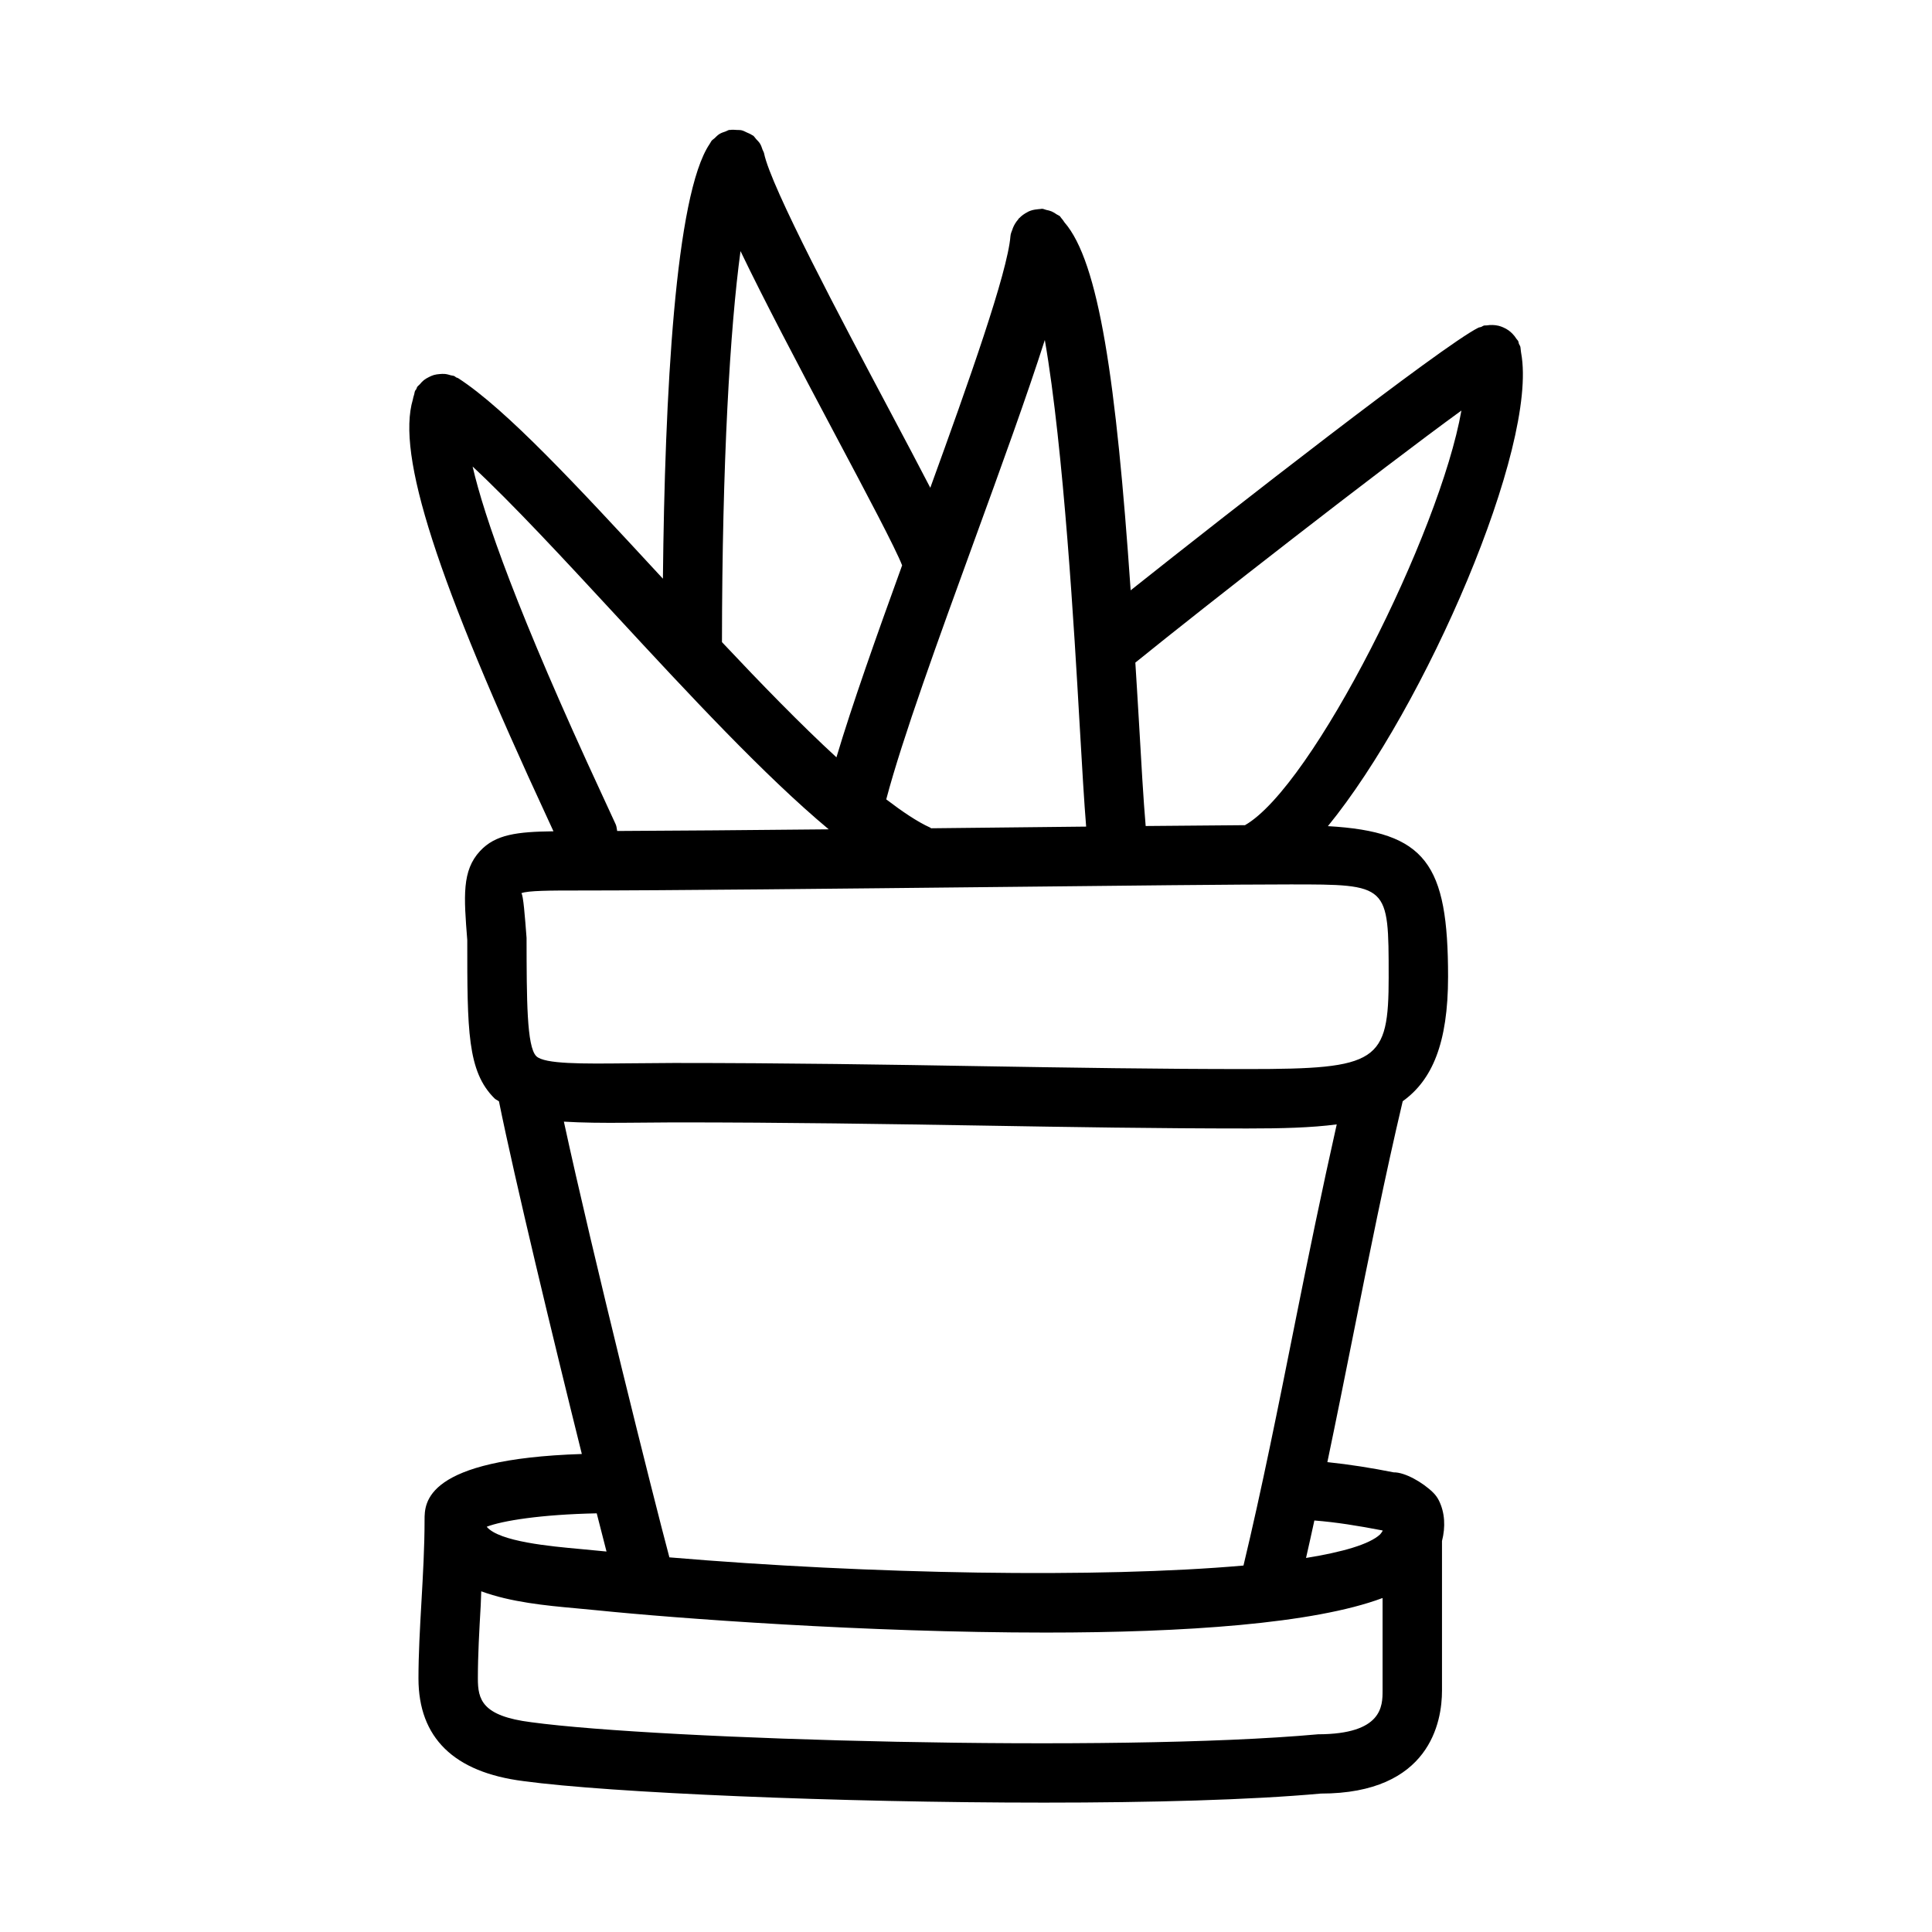 <?xml version="1.0" encoding="UTF-8"?>
<!-- Uploaded to: ICON Repo, www.iconrepo.com, Generator: ICON Repo Mixer Tools -->
<svg fill="#000000" width="800px" height="800px" version="1.1" viewBox="144 144 512 512" xmlns="http://www.w3.org/2000/svg">
 <path d="m547.12 237.58c-0.008-0.184-0.051-0.355-0.07-0.539-0.074-0.359-0.059-0.836-0.152-1.176-0.074-0.277-0.266-0.48-0.367-0.742-0.094-0.246-0.082-0.508-0.203-0.746-0.113-0.23-0.32-0.367-0.453-0.582-0.305-0.488-0.641-0.918-1.035-1.324-0.32-0.328-0.637-0.621-1.004-0.883-0.461-0.336-0.941-0.598-1.465-0.824-0.402-0.176-0.793-0.32-1.219-0.426-0.531-0.133-1.051-0.191-1.609-0.207-0.516-0.02-1.004 0.016-1.52 0.102-0.258 0.043-0.508-0.02-0.77 0.051-0.27 0.07-0.465 0.258-0.723 0.359-0.254 0.098-0.523 0.086-0.77 0.211-9.527 4.766-65.859 48.695-92.125 69.586-3.824-55.504-8.398-87.031-17.555-97.531-0.27-0.406-0.523-0.801-0.859-1.152-0.117-0.113-0.207-0.332-0.324-0.438-0.266-0.234-0.59-0.32-0.875-0.512-0.426-0.293-0.836-0.566-1.32-0.773-0.473-0.203-0.945-0.309-1.441-0.406-0.355-0.078-0.664-0.262-1.035-0.293-0.199-0.027-0.402 0.066-0.602 0.062-0.262 0.004-0.508 0.051-0.77 0.078-0.785 0.074-1.527 0.23-2.266 0.57-0.121 0.055-0.227 0.137-0.348 0.195-0.789 0.41-1.492 0.906-2.125 1.562-0.039 0.043-0.098 0.059-0.137 0.102-0.07 0.074-0.09 0.18-0.156 0.254-0.602 0.691-1.066 1.441-1.41 2.305-0.031 0.086-0.047 0.172-0.078 0.254-0.219 0.609-0.508 1.195-0.555 1.859-0.75 9.602-11.082 38.715-21.242 66.691-2.945-5.691-6.559-12.523-11.059-20.996-12.422-23.387-31.211-58.75-32.996-67.648-0.07-0.352-0.285-0.617-0.398-0.945-0.191-0.57-0.371-1.129-0.695-1.648-0.281-0.445-0.645-0.785-1-1.16-0.281-0.301-0.461-0.66-0.793-0.922-0.09-0.07-0.199-0.082-0.293-0.148-0.418-0.301-0.891-0.469-1.355-0.68-0.477-0.215-0.922-0.477-1.418-0.59-0.418-0.098-0.844-0.062-1.273-0.09-0.598-0.039-1.176-0.098-1.766 0-0.086 0.016-0.172-0.02-0.258 0-0.352 0.07-0.621 0.285-0.949 0.395-0.559 0.188-1.109 0.359-1.621 0.676-0.5 0.309-0.883 0.719-1.297 1.121-0.258 0.254-0.582 0.402-0.809 0.699-0.066 0.082-0.121 0.215-0.184 0.301-0.113 0.16-0.195 0.328-0.297 0.496-9.148 13.473-11.902 66.535-12.402 115.23-0.348-0.375-0.703-0.758-1.051-1.133-21.707-23.477-40.449-43.742-53.195-52-0.172-0.109-0.371-0.117-0.543-0.211-0.176-0.098-0.289-0.258-0.473-0.34-0.305-0.137-0.629-0.121-0.945-0.215-0.523-0.16-1.023-0.305-1.562-0.355-0.477-0.043-0.926-0.016-1.395 0.027-0.539 0.043-1.047 0.105-1.562 0.258-0.461 0.137-0.871 0.332-1.301 0.547-0.465 0.234-0.902 0.477-1.32 0.805-0.406 0.32-0.734 0.699-1.074 1.102-0.223 0.258-0.52 0.426-0.711 0.723-0.109 0.172-0.121 0.371-0.215 0.551-0.094 0.172-0.254 0.281-0.336 0.465-0.145 0.312-0.16 0.777-0.285 1.113-0.113 0.395-0.246 0.77-0.297 1.168-4.363 14.668 6.168 47.41 35.926 111.54l1.336 2.898c-9.66 0.121-15.387 0.828-19.461 5.234-4.812 5.195-4.305 11.945-3.383 23.602 0 23.895 0 34.809 7.227 41.957 0.344 0.34 0.809 0.477 1.172 0.781 4.195 20.742 14.355 62.91 21.961 93.449-41.641 1.344-41.676 12.91-41.676 17.438 0 7.332-0.43 14.668-0.832 21.801-0.398 7.012-0.785 13.82-0.785 20.234 0 15.73 9.395 24.891 27.828 27.215 22.816 3.106 83.625 5.703 137.96 5.703 28.273 0 54.812-0.707 73.324-2.398 28.996 0 32.133-19.082 32.133-27.273v-39.66c0.961-3.738 0.777-7.543-0.832-10.754-0.383-0.77-0.891-1.461-1.508-2.074-2.707-2.676-7.488-5.426-10.469-5.367-5.707-1.141-11.598-2.09-17.57-2.711 2.324-11.098 4.586-22.387 6.805-33.496 4.191-21 8.547-42.641 13.164-62.145 7.754-5.559 12.02-15.281 12.02-32.996 0-29.898-5.789-38.422-31.848-39.902 25.727-31.512 55.746-100.6 51.219-125.36zm-15.832 15.219c-5.68 32.371-39.371 99.609-57.352 109.88-7.289 0.047-16.262 0.125-26.32 0.223-0.582-6.613-1.199-17.328-1.84-28.578-0.297-5.211-0.602-9.832-0.898-14.727 18.551-15.031 64.309-50.715 86.41-66.801zm-110.4-18.695c5.023 28.832 7.891 78.551 9.18 101.11 0.723 12.578 1.254 21.59 1.773 27.844-7.766 0.082-15.918 0.172-24.254 0.262-5.551 0.059-11.184 0.117-16.832 0.18-0.094-0.047-0.152-0.133-0.246-0.18-3.391-1.527-7.383-4.234-11.645-7.481 4.273-16.188 13.93-42.723 23.285-68.426 7.336-20.148 14.035-38.609 18.738-53.312zm-80.645-23.559c6.144 12.801 14.871 29.414 25.34 49.121 8.082 15.207 15.691 29.551 17.488 34.16-6.781 18.707-13.27 36.992-17.406 50.875-9.5-8.742-19.906-19.441-30.336-30.531 0.043-47.758 2.133-83.148 4.914-103.62zm-70.996 57.094c10.594 9.863 23.902 24.223 37.82 39.273 19.562 21.156 39.516 42.645 56.555 56.867-20.984 0.207-40.785 0.379-56.066 0.441-0.113-0.594-0.137-1.199-0.395-1.773l-3.539-7.672c-22.539-48.562-31.316-73.875-34.375-87.137zm32.891 277.41c0.969 3.816 1.852 7.269 2.594 10.121-0.219-0.023-0.445-0.039-0.66-0.062l-6.273-0.602c-7.809-0.707-21.539-1.938-24.816-5.902 4.125-1.594 14.336-3.254 29.156-3.555zm191.16 58.555c-53.965 4.906-174.38 1.445-208.53-3.199-13.086-1.645-14.129-6.043-14.129-11.609 0-6.133 0.367-12.637 0.754-19.344 0.07-1.223 0.074-2.508 0.141-3.742 7.805 2.887 17.242 3.793 24.859 4.481l5.996 0.57c20.434 2.09 71.047 5.887 118.77 5.887 36.441 0 70.902-2.297 89.238-9.16v24.551c-0.004 4.031-0.004 11.535-17.102 11.566zm17.098-54.016v0.141c-0.199 0.324-0.422 0.652-0.691 0.938-2.824 2.586-9.812 4.629-19.59 6.207 0.75-3.234 1.473-6.606 2.207-9.926 5.707 0.441 11.562 1.383 18.074 2.641zm-23.262-54.688c-4.324 21.645-8.805 44.016-13.598 63.984-38.148 3.375-98.934 2.328-152.14-2.168-4.156-15.52-20.441-80.699-27.961-115.47 4.781 0.293 10.133 0.355 16.91 0.293l12.238-0.094c30.152 0 56.395 0.43 81.641 0.844 23.523 0.398 46.203 0.77 70.371 0.77 8.965 0 16.828-0.188 23.652-1.082-3.856 17.125-7.562 35.129-11.117 52.926zm24.879-92.066c0 22.648-2.797 24.477-37.406 24.477-24.094 0-46.68-0.367-70.109-0.754-25.34-0.43-51.66-0.859-81.902-0.859l-12.406 0.094c-11.777 0.121-21.895 0.23-24.062-1.891-2.551-2.535-2.551-14.992-2.582-31.363-0.43-5.629-0.875-11.453-1.383-11.824 1.582-0.723 8.195-0.723 14.574-0.723 24.832 0 70.109-0.492 111.02-0.922 33.641-0.367 64.297-0.691 78.168-0.691 26.086-0.004 26.086-0.004 26.086 24.457z"/>
</svg>